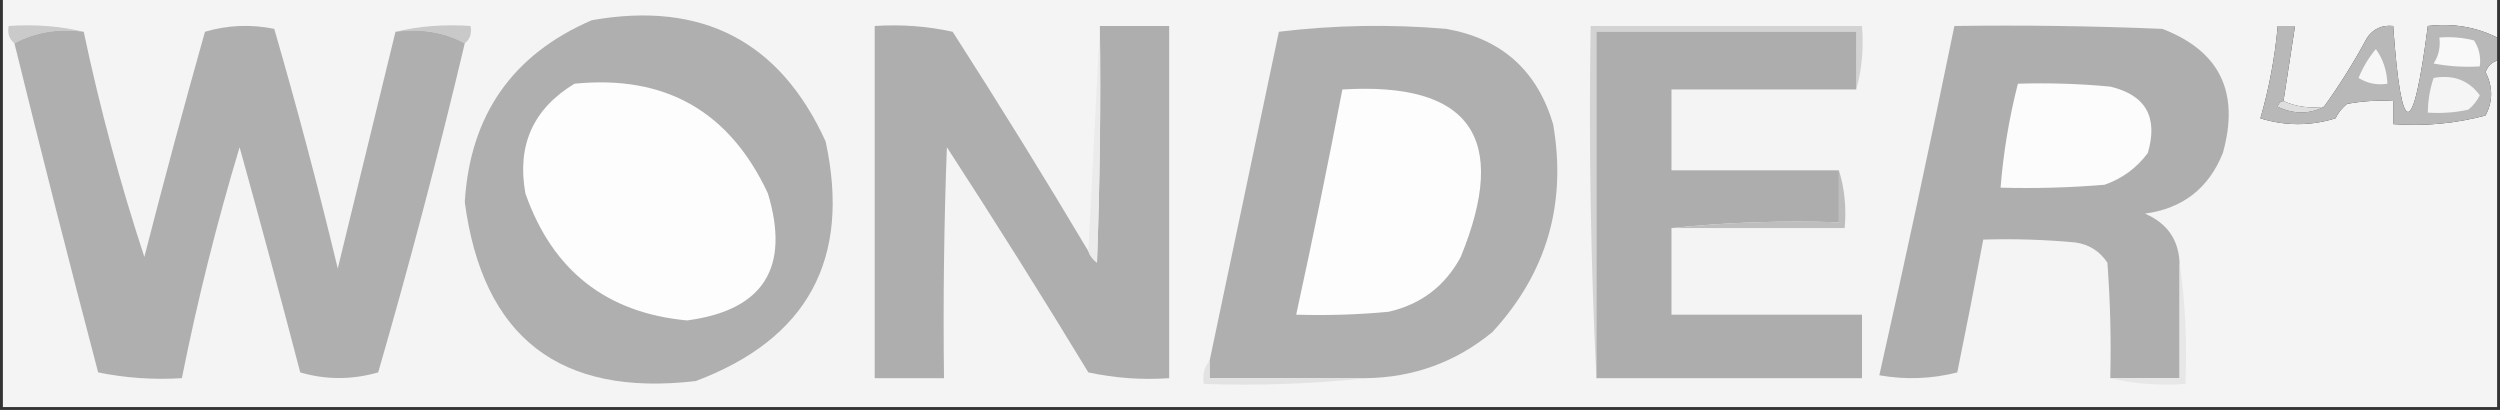<?xml version="1.0" encoding="UTF-8"?>
<!DOCTYPE svg PUBLIC "-//W3C//DTD SVG 1.1//EN" "http://www.w3.org/Graphics/SVG/1.1/DTD/svg11.dtd">
<svg xmlns="http://www.w3.org/2000/svg" version="1.1" width="433px" height="71px" style="shape-rendering:geometricPrecision; text-rendering:geometricPrecision; image-rendering:optimizeQuality; fill-rule:evenodd; clip-rule:evenodd" xmlns:xlink="http://www.w3.org/1999/xlink">
<rect width="100%" height="100%" fill="#333333" stroke="none"/>
<g><path style="opacity:0.954" fill="#fdfdfd" d="M 0.5,-0.5 C 144.5,-0.5 288.5,-0.5 432.5,-0.5C 432.5,1.833 432.5,4.167 432.5,6.5C 428.813,4.657 424.813,3.99 420.5,4.5C 417.922,24.345 415.922,24.345 414.5,4.5C 412.61,4.296 411.11,4.963 410,6.5C 407.725,10.732 405.225,14.732 402.5,18.5C 399.941,18.802 397.607,18.468 395.5,17.5C 396.167,13.167 396.833,8.833 397.5,4.5C 396.5,4.5 395.5,4.5 394.5,4.5C 394.014,9.93 393.014,15.263 391.5,20.5C 395.833,21.833 400.167,21.833 404.5,20.5C 404.977,19.522 405.643,18.689 406.5,18C 409.146,17.503 411.813,17.336 414.5,17.5C 414.5,18.833 414.5,20.167 414.5,21.5C 419.959,21.897 425.292,21.397 430.5,20C 431.788,17.534 431.788,15.034 430.5,12.5C 430.855,11.478 431.522,10.811 432.5,10.5C 432.5,30.5 432.5,50.5 432.5,70.5C 288.5,70.5 144.5,70.5 0.5,70.5C 0.5,46.833 0.5,23.167 0.5,-0.5 Z"/></g>
<g><path style="opacity:1" fill="#afafaf" d="M 102.5,3.5 C 121.59,0.126 135.09,7.126 143,24.5C 147.404,44.863 139.904,58.697 120.5,66C 96.934,68.759 83.6,58.426 80.5,35C 81.412,19.935 88.746,9.435 102.5,3.5 Z"/></g>
<g><path style="opacity:1" fill="#cacaca" d="M 14.5,5.5 C 10.029,4.911 6.029,5.577 2.5,7.5C 1.596,6.791 1.263,5.791 1.5,4.5C 6.032,4.182 10.366,4.515 14.5,5.5 Z"/></g>
<g><path style="opacity:1" fill="#c9c9c9" d="M 68.5,5.5 C 72.634,4.515 76.968,4.182 81.5,4.5C 81.737,5.791 81.404,6.791 80.5,7.5C 76.971,5.577 72.971,4.911 68.5,5.5 Z"/></g>
<g><path style="opacity:1" fill="#d3d3d3" d="M 321.5,15.5 C 321.5,12.167 321.5,8.833 321.5,5.5C 306.5,5.5 291.5,5.5 276.5,5.5C 276.5,25.5 276.5,45.5 276.5,65.5C 275.503,45.34 275.17,25.007 275.5,4.5C 291.167,4.5 306.833,4.5 322.5,4.5C 322.815,8.371 322.482,12.038 321.5,15.5 Z"/></g>
<g><path style="opacity:1" fill="#afafaf" d="M 68.5,5.5 C 72.971,4.911 76.971,5.577 80.5,7.5C 75.972,26.61 70.972,45.61 65.5,64.5C 60.95,65.8 56.45,65.8 52,64.5C 48.593,51.449 45.093,38.449 41.5,25.5C 37.533,38.664 34.2,51.998 31.5,65.5C 26.57,65.802 21.737,65.469 17,64.5C 12.016,45.564 7.183,26.564 2.5,7.5C 6.029,5.577 10.029,4.911 14.5,5.5C 17.302,18.731 20.802,31.731 25,44.5C 28.342,31.467 31.842,18.467 35.5,5.5C 39.459,4.34 43.459,4.173 47.5,5C 51.479,18.719 55.146,32.553 58.5,46.5C 61.838,32.801 65.172,19.134 68.5,5.5 Z"/></g>
<g><path style="opacity:1" fill="#aeaeae" d="M 188.5,43.5 C 188.783,44.289 189.283,44.956 190,45.5C 190.5,31.837 190.667,18.171 190.5,4.5C 194.5,4.5 198.5,4.5 202.5,4.5C 202.5,24.833 202.5,45.167 202.5,65.5C 197.786,65.827 193.12,65.493 188.5,64.5C 180.531,51.367 172.364,38.367 164,25.5C 163.5,38.829 163.333,52.163 163.5,65.5C 159.5,65.5 155.5,65.5 151.5,65.5C 151.5,45.167 151.5,24.833 151.5,4.5C 156.099,4.2 160.599,4.533 165,5.5C 173.058,18.052 180.892,30.718 188.5,43.5 Z"/></g>
<g><path style="opacity:1" fill="#ebebeb" d="M 190.5,4.5 C 190.667,18.171 190.5,31.837 190,45.5C 189.283,44.956 188.783,44.289 188.5,43.5C 189.167,30.5 189.833,17.5 190.5,4.5 Z"/></g>
<g><path style="opacity:1" fill="#afafaf" d="M 236.5,65.5 C 227.5,65.5 218.5,65.5 209.5,65.5C 209.5,64.5 209.5,63.5 209.5,62.5C 213.494,43.534 217.494,24.534 221.5,5.5C 231.149,4.335 240.816,4.168 250.5,5C 260.067,6.698 266.234,12.198 269,21.5C 271.389,35.287 267.889,47.287 258.5,57.5C 252.13,62.735 244.796,65.402 236.5,65.5 Z"/></g>
<g><path style="opacity:1" fill="#adadad" d="M 321.5,15.5 C 310.833,15.5 300.167,15.5 289.5,15.5C 289.5,20.167 289.5,24.833 289.5,29.5C 299.167,29.5 308.833,29.5 318.5,29.5C 318.5,32.5 318.5,35.5 318.5,38.5C 308.652,38.173 298.986,38.506 289.5,39.5C 289.5,44.5 289.5,49.5 289.5,54.5C 300.5,54.5 311.5,54.5 322.5,54.5C 322.5,58.167 322.5,61.833 322.5,65.5C 307.167,65.5 291.833,65.5 276.5,65.5C 276.5,45.5 276.5,25.5 276.5,5.5C 291.5,5.5 306.5,5.5 321.5,5.5C 321.5,8.833 321.5,12.167 321.5,15.5 Z"/></g>
<g><path style="opacity:1" fill="#aeaeae" d="M 377.5,45.5 C 377.5,52.167 377.5,58.833 377.5,65.5C 373.5,65.5 369.5,65.5 365.5,65.5C 365.666,58.825 365.5,52.158 365,45.5C 363.681,43.513 361.848,42.346 359.5,42C 354.177,41.501 348.844,41.334 343.5,41.5C 342.067,49.166 340.567,56.833 339,64.5C 334.587,65.632 330.087,65.799 325.5,65C 330.02,44.9 334.354,24.733 338.5,4.5C 350.505,4.333 362.505,4.5 374.5,5C 384.453,8.799 387.953,15.966 385,26.5C 382.549,32.616 378.049,36.116 371.5,37C 375.323,38.641 377.323,41.474 377.5,45.5 Z"/></g>
<g><path style="opacity:1" fill="#fdfdfd" d="M 99.5,14.5 C 115.192,12.928 126.359,19.261 133,33.5C 136.888,46.405 132.221,53.739 119,55.5C 105.015,54.19 95.681,46.857 91,33.5C 89.498,25.175 92.331,18.842 99.5,14.5 Z"/></g>
<g><path style="opacity:1" fill="#fcfcfc" d="M 349.5,14.5 C 354.844,14.334 360.177,14.501 365.5,15C 371.653,16.465 373.82,20.298 372,26.5C 370.062,29.106 367.562,30.939 364.5,32C 358.509,32.499 352.509,32.666 346.5,32.5C 346.986,26.404 347.986,20.404 349.5,14.5 Z"/></g>
<g><path style="opacity:1" fill="#fdfdfd" d="M 232.5,15.5 C 254.633,14.15 261.467,23.817 253,44.5C 250.28,49.551 246.113,52.718 240.5,54C 235.177,54.499 229.844,54.666 224.5,54.5C 227.325,41.534 229.992,28.534 232.5,15.5 Z"/></g>
<g><path style="opacity:1" fill="#b8b8b8" d="M 395.5,17.5 C 394.957,17.56 394.624,17.893 394.5,18.5C 397.309,19.8 399.976,19.8 402.5,18.5C 405.225,14.732 407.725,10.732 410,6.5C 411.11,4.963 412.61,4.296 414.5,4.5C 415.922,24.345 417.922,24.345 420.5,4.5C 424.813,3.99 428.813,4.657 432.5,6.5C 432.5,7.833 432.5,9.167 432.5,10.5C 431.522,10.811 430.855,11.478 430.5,12.5C 431.788,15.034 431.788,17.534 430.5,20C 425.292,21.397 419.959,21.897 414.5,21.5C 414.5,20.167 414.5,18.833 414.5,17.5C 411.813,17.336 409.146,17.503 406.5,18C 405.643,18.689 404.977,19.522 404.5,20.5C 400.167,21.833 395.833,21.833 391.5,20.5C 393.014,15.263 394.014,9.93 394.5,4.5C 395.5,4.5 396.5,4.5 397.5,4.5C 396.833,8.833 396.167,13.167 395.5,17.5 Z"/></g>
<g><path style="opacity:1" fill="#dedede" d="M 395.5,17.5 C 397.607,18.468 399.941,18.802 402.5,18.5C 399.976,19.8 397.309,19.8 394.5,18.5C 394.624,17.893 394.957,17.56 395.5,17.5 Z"/></g>
<g><path style="opacity:1" fill="#f5f5f5" d="M 421.5,13.5 C 424.916,12.894 427.582,13.894 429.5,16.5C 429.023,17.478 428.357,18.311 427.5,19C 425.19,19.497 422.857,19.663 420.5,19.5C 420.517,17.435 420.85,15.435 421.5,13.5 Z"/></g>
<g><path style="opacity:1" fill="#f7f7f7" d="M 411.5,8.5 C 412.738,10.214 413.405,12.214 413.5,14.5C 411.712,14.785 410.045,14.452 408.5,13.5C 409.26,11.64 410.26,9.973 411.5,8.5 Z"/></g>
<g><path style="opacity:1" fill="#f9f9f9" d="M 422.5,6.5 C 424.527,6.338 426.527,6.505 428.5,7C 429.38,8.356 429.714,9.856 429.5,11.5C 426.813,11.664 424.146,11.497 421.5,11C 422.38,9.644 422.714,8.144 422.5,6.5 Z"/></g>
<g><path style="opacity:1" fill="#bebebe" d="M 318.5,29.5 C 319.479,32.625 319.813,35.958 319.5,39.5C 309.5,39.5 299.5,39.5 289.5,39.5C 298.986,38.506 308.652,38.173 318.5,38.5C 318.5,35.5 318.5,32.5 318.5,29.5 Z"/></g>
<g><path style="opacity:1" fill="#e7e7e7" d="M 377.5,45.5 C 378.491,52.313 378.825,59.313 378.5,66.5C 373.968,66.818 369.634,66.485 365.5,65.5C 369.5,65.5 373.5,65.5 377.5,65.5C 377.5,58.833 377.5,52.167 377.5,45.5 Z"/></g>
<g><path style="opacity:1" fill="#e3e3e3" d="M 209.5,62.5 C 209.5,63.5 209.5,64.5 209.5,65.5C 218.5,65.5 227.5,65.5 236.5,65.5C 227.348,66.494 218.015,66.827 208.5,66.5C 208.232,64.901 208.566,63.568 209.5,62.5 Z"/></g>
</svg>
